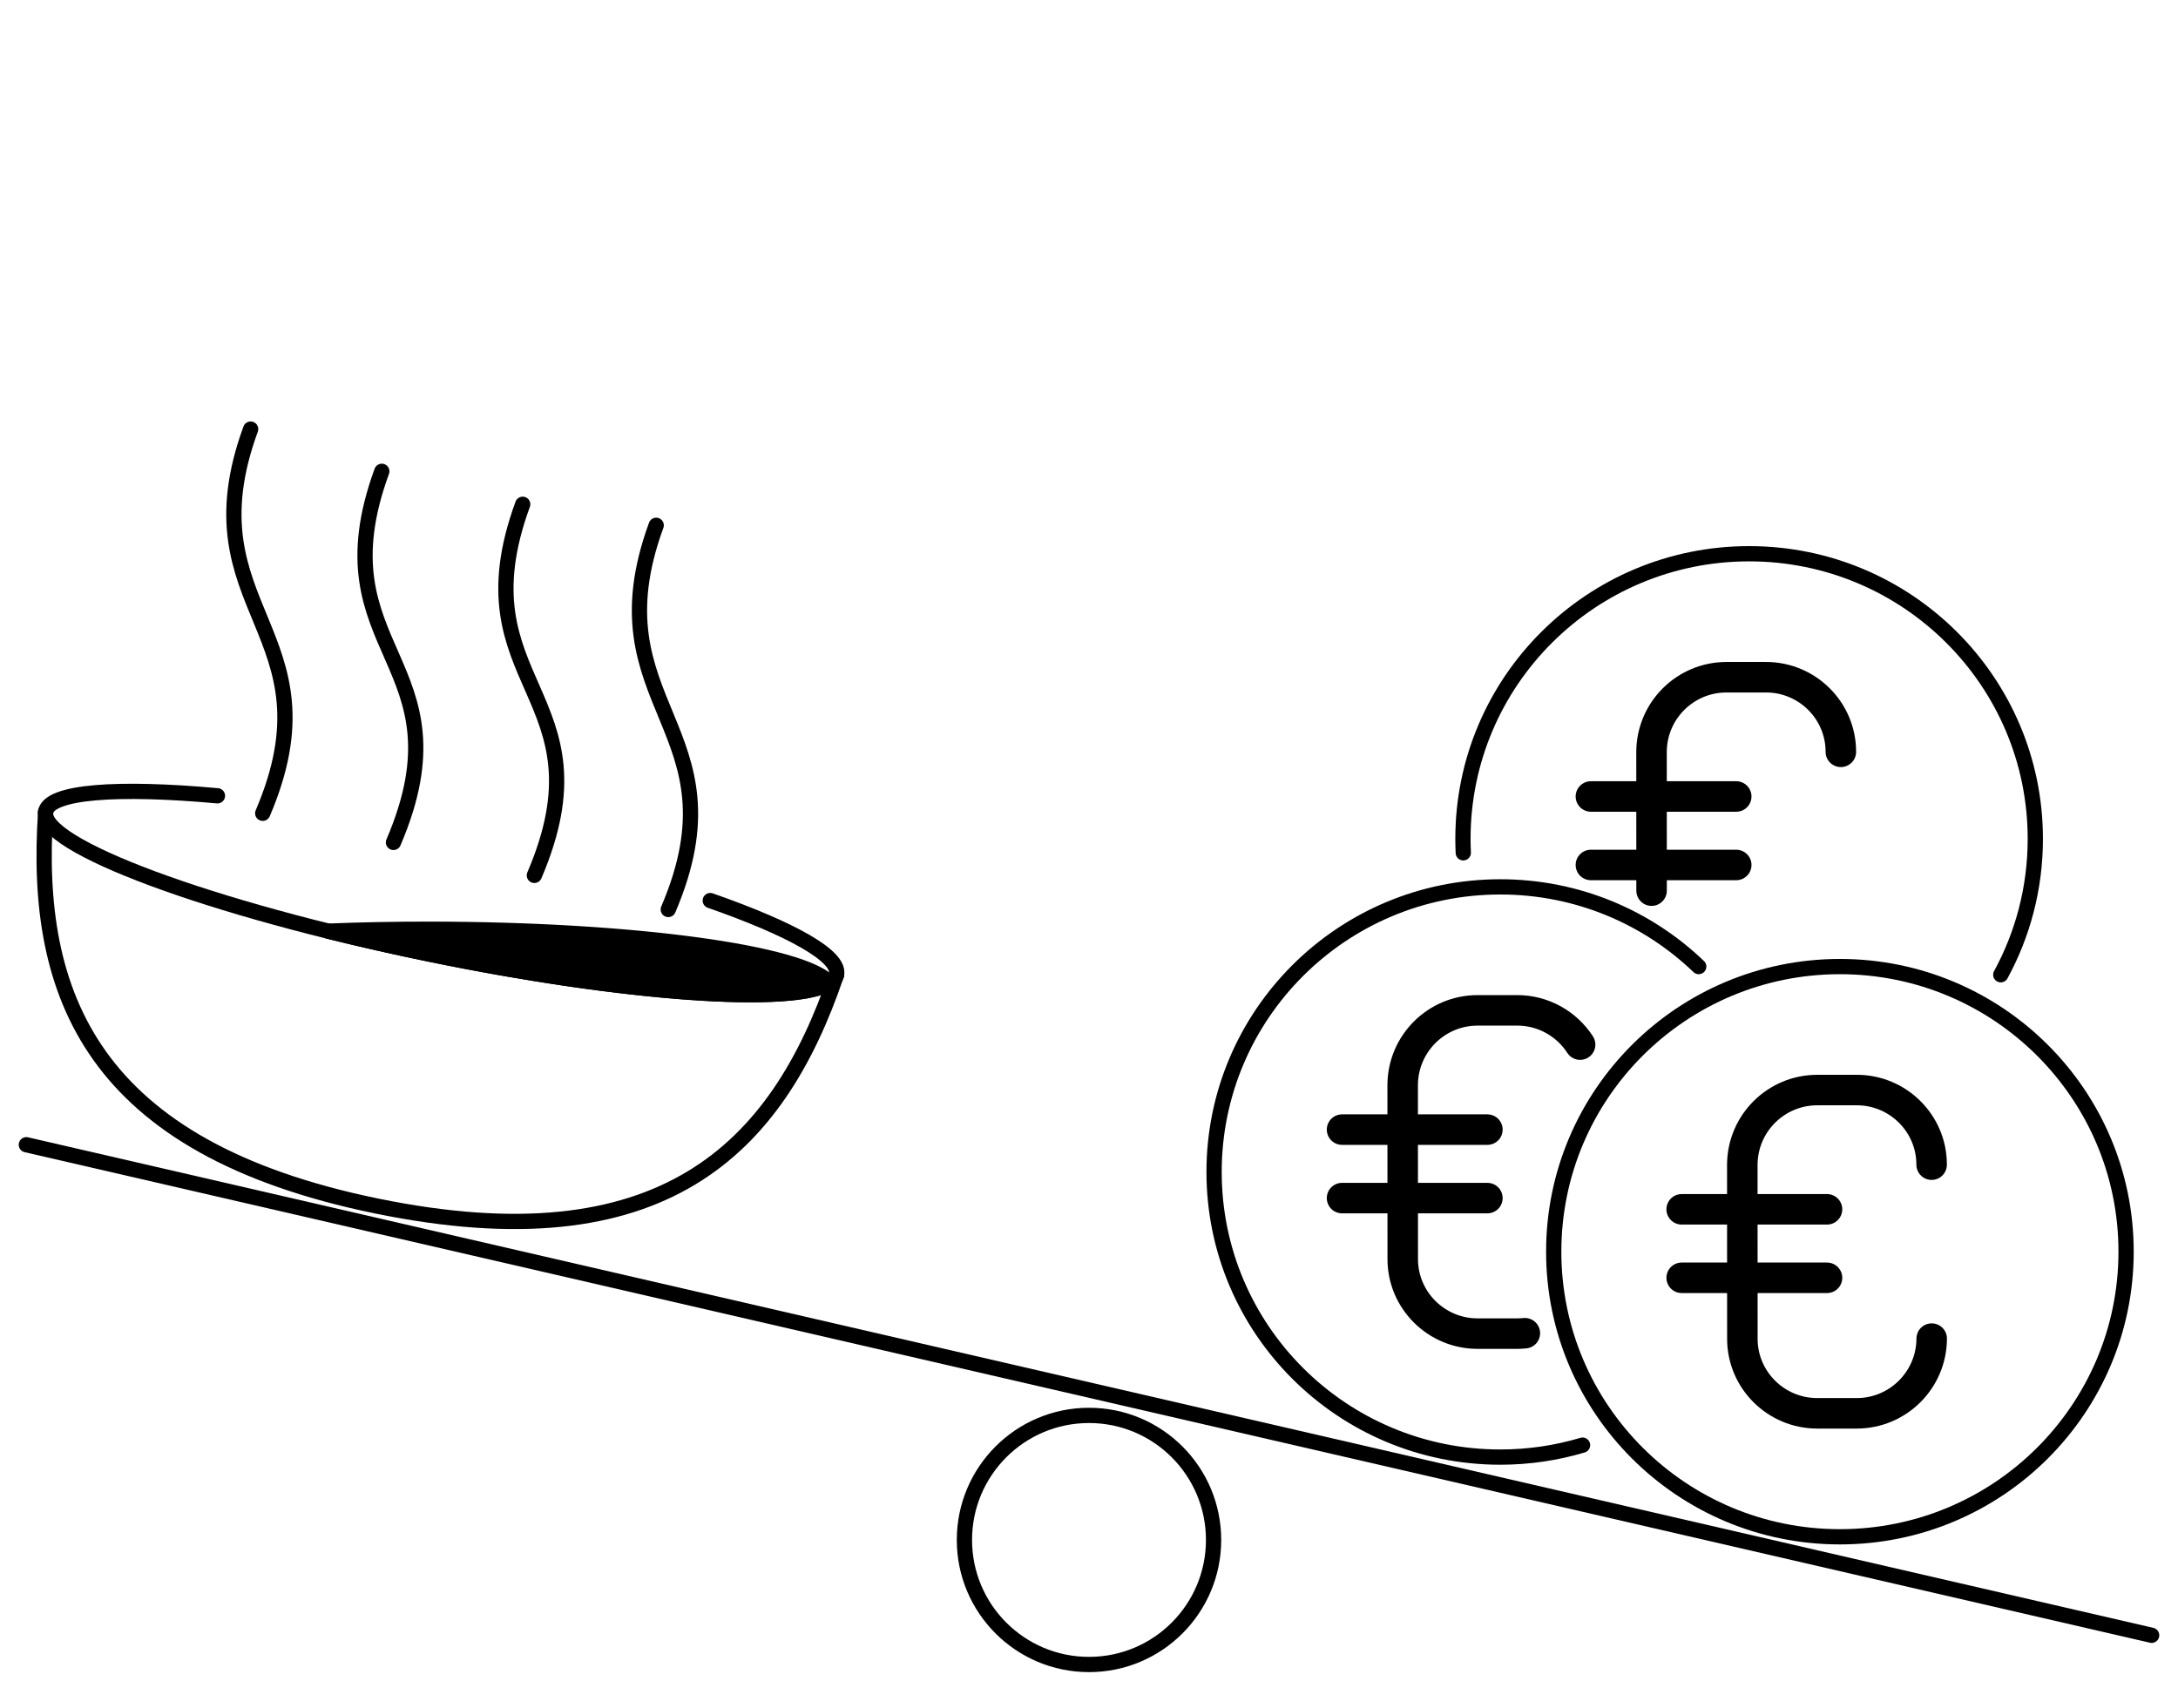 <?xml version="1.0" encoding="UTF-8"?> <svg xmlns="http://www.w3.org/2000/svg" xmlns:xlink="http://www.w3.org/1999/xlink" version="1.1" x="0px" y="0px" viewBox="0 0 714 560" xml:space="preserve"> <g id="Ebene_1"> <g> <path fill="none" stroke="#000000" stroke-width="5" stroke-linecap="round" stroke-linejoin="round" d="M219.075,298.227 c25.428-59.467-25.576-66.918-3.958-125.978"></path> <path fill="none" stroke="#000000" stroke-width="5" stroke-linecap="round" stroke-linejoin="round" d="M175.176,287.043 c25.428-59.467-25.454-62.621-3.822-121.688"></path> <path fill="none" stroke="#000000" stroke-width="5" stroke-linecap="round" stroke-linejoin="round" d="M128.988,276.233 c25.426-59.467-25.441-62.622-3.822-121.689"></path> <path fill="none" stroke="#000000" stroke-width="5" stroke-linecap="round" stroke-linejoin="round" d="M86.126,266.678 c25.426-59.467-25.592-66.919-3.96-125.979"></path> <path fill="none" stroke="#000000" stroke-width="5" stroke-linecap="round" stroke-linejoin="round" d="M14.984,266.133 c-4.147,60.291,15.262,110.195,108.503,129.328c93.242,19.133,131.213-18.131,150.77-75.928"></path> <path fill="none" stroke="#000000" stroke-width="5" stroke-linecap="round" stroke-linejoin="round" d="M14.982,266.141 c-2.31,11.03,53.918,31.9,125.553,46.666c71.571,14.739,131.442,17.728,133.722,6.719"></path> <path fill="none" stroke="#000000" stroke-width="5" stroke-linecap="round" stroke-linejoin="round" d="M71.287,260.945 c-32.883-2.984-54.955-1.411-56.324,5.185"></path> <path fill="none" stroke="#000000" stroke-width="5" stroke-linecap="round" stroke-linejoin="round" d="M274.246,319.521 c1.253-6.016-14.873-14.942-41.406-24.22"></path> <path fill="none" stroke="#000000" stroke-width="5" stroke-linecap="round" stroke-linejoin="round" d="M696.981,410.433 c0,51.634-42.001,93.49-93.815,93.49c-51.819,0-93.821-41.856-93.821-93.49c0-51.63,42.002-93.49,93.821-93.49 C654.98,316.942,696.981,358.803,696.981,410.433z"></path> <path fill="none" stroke="#000000" stroke-width="10" stroke-linecap="round" stroke-linejoin="round" d="M551.294,396.541h47.646 M551.294,418.996h47.646 M633.233,381.901c0.023-13.503-11.015-24.489-24.567-24.467h-12.919 c-13.549,0-24.524,10.947-24.579,24.492l0.023,57.039c-0.023,13.498,11.009,24.482,24.558,24.468h12.919 c13.552,0,24.524-10.949,24.59-24.493"></path> <path fill="none" stroke="#000000" stroke-width="5" stroke-linecap="round" stroke-linejoin="round" d="M518.798,473.868 c-8.543,2.551-17.596,3.921-26.972,3.921c-51.819,0-93.821-41.856-93.821-93.49c0-51.63,42.002-93.49,93.821-93.49 c25.262-0.001,48.192,9.95,65.058,26.131"></path> <path fill="none" stroke="#000000" stroke-width="10" stroke-linecap="round" stroke-linejoin="round" d="M439.955,370.405h47.646 M439.955,392.861h47.646 M517.999,342.531c-4.376-6.763-12.011-11.245-20.673-11.231h-12.919 c-13.549,0-24.524,10.947-24.579,24.492l0.023,57.039c-0.023,13.498,11.009,24.482,24.558,24.468h12.919 c0.864,0,1.717-0.044,2.557-0.132"></path> <path fill="none" stroke="#000000" stroke-width="5" stroke-linecap="round" stroke-linejoin="round" d="M479.697,279.643 c-0.073-1.516-0.111-3.042-0.111-4.578c0-51.631,42.002-93.491,93.821-93.491c51.815-0.002,93.815,41.859,93.815,93.491 c0,16.136-4.101,31.316-11.322,44.563"></path> <path fill="none" stroke="#000000" stroke-width="10" stroke-linecap="round" stroke-linejoin="round" d="M521.534,261.17h47.646 M521.534,283.627h47.646 M603.474,246.531c0.023-13.503-11.015-24.489-24.567-24.467h-12.919 c-13.549,0-24.524,10.947-24.579,24.492l0.018,45.491"></path> <line fill="none" stroke="#000000" stroke-width="5" stroke-linecap="round" stroke-linejoin="round" x1="8.639" y1="375.367" x2="705.361" y2="536.22"></line> <path stroke="#000000" stroke-width="5" stroke-linecap="round" stroke-linejoin="round" d="M272.034,322.318 c-8.998-9.915-64.243-17.557-131.078-17.62c-11.533-0.009-22.721,0.21-33.387,0.631c10.48,2.606,21.526,5.121,32.969,7.479 C205.217,326.129,260.337,329.85,272.034,322.318z"></path> </g> <circle fill="none" stroke="#000000" stroke-width="5" stroke-linecap="round" stroke-linejoin="round" cx="357" cy="504.956" r="40.84"></circle> </g> <g id="Ebene_2" display="none"> </g> </svg> 